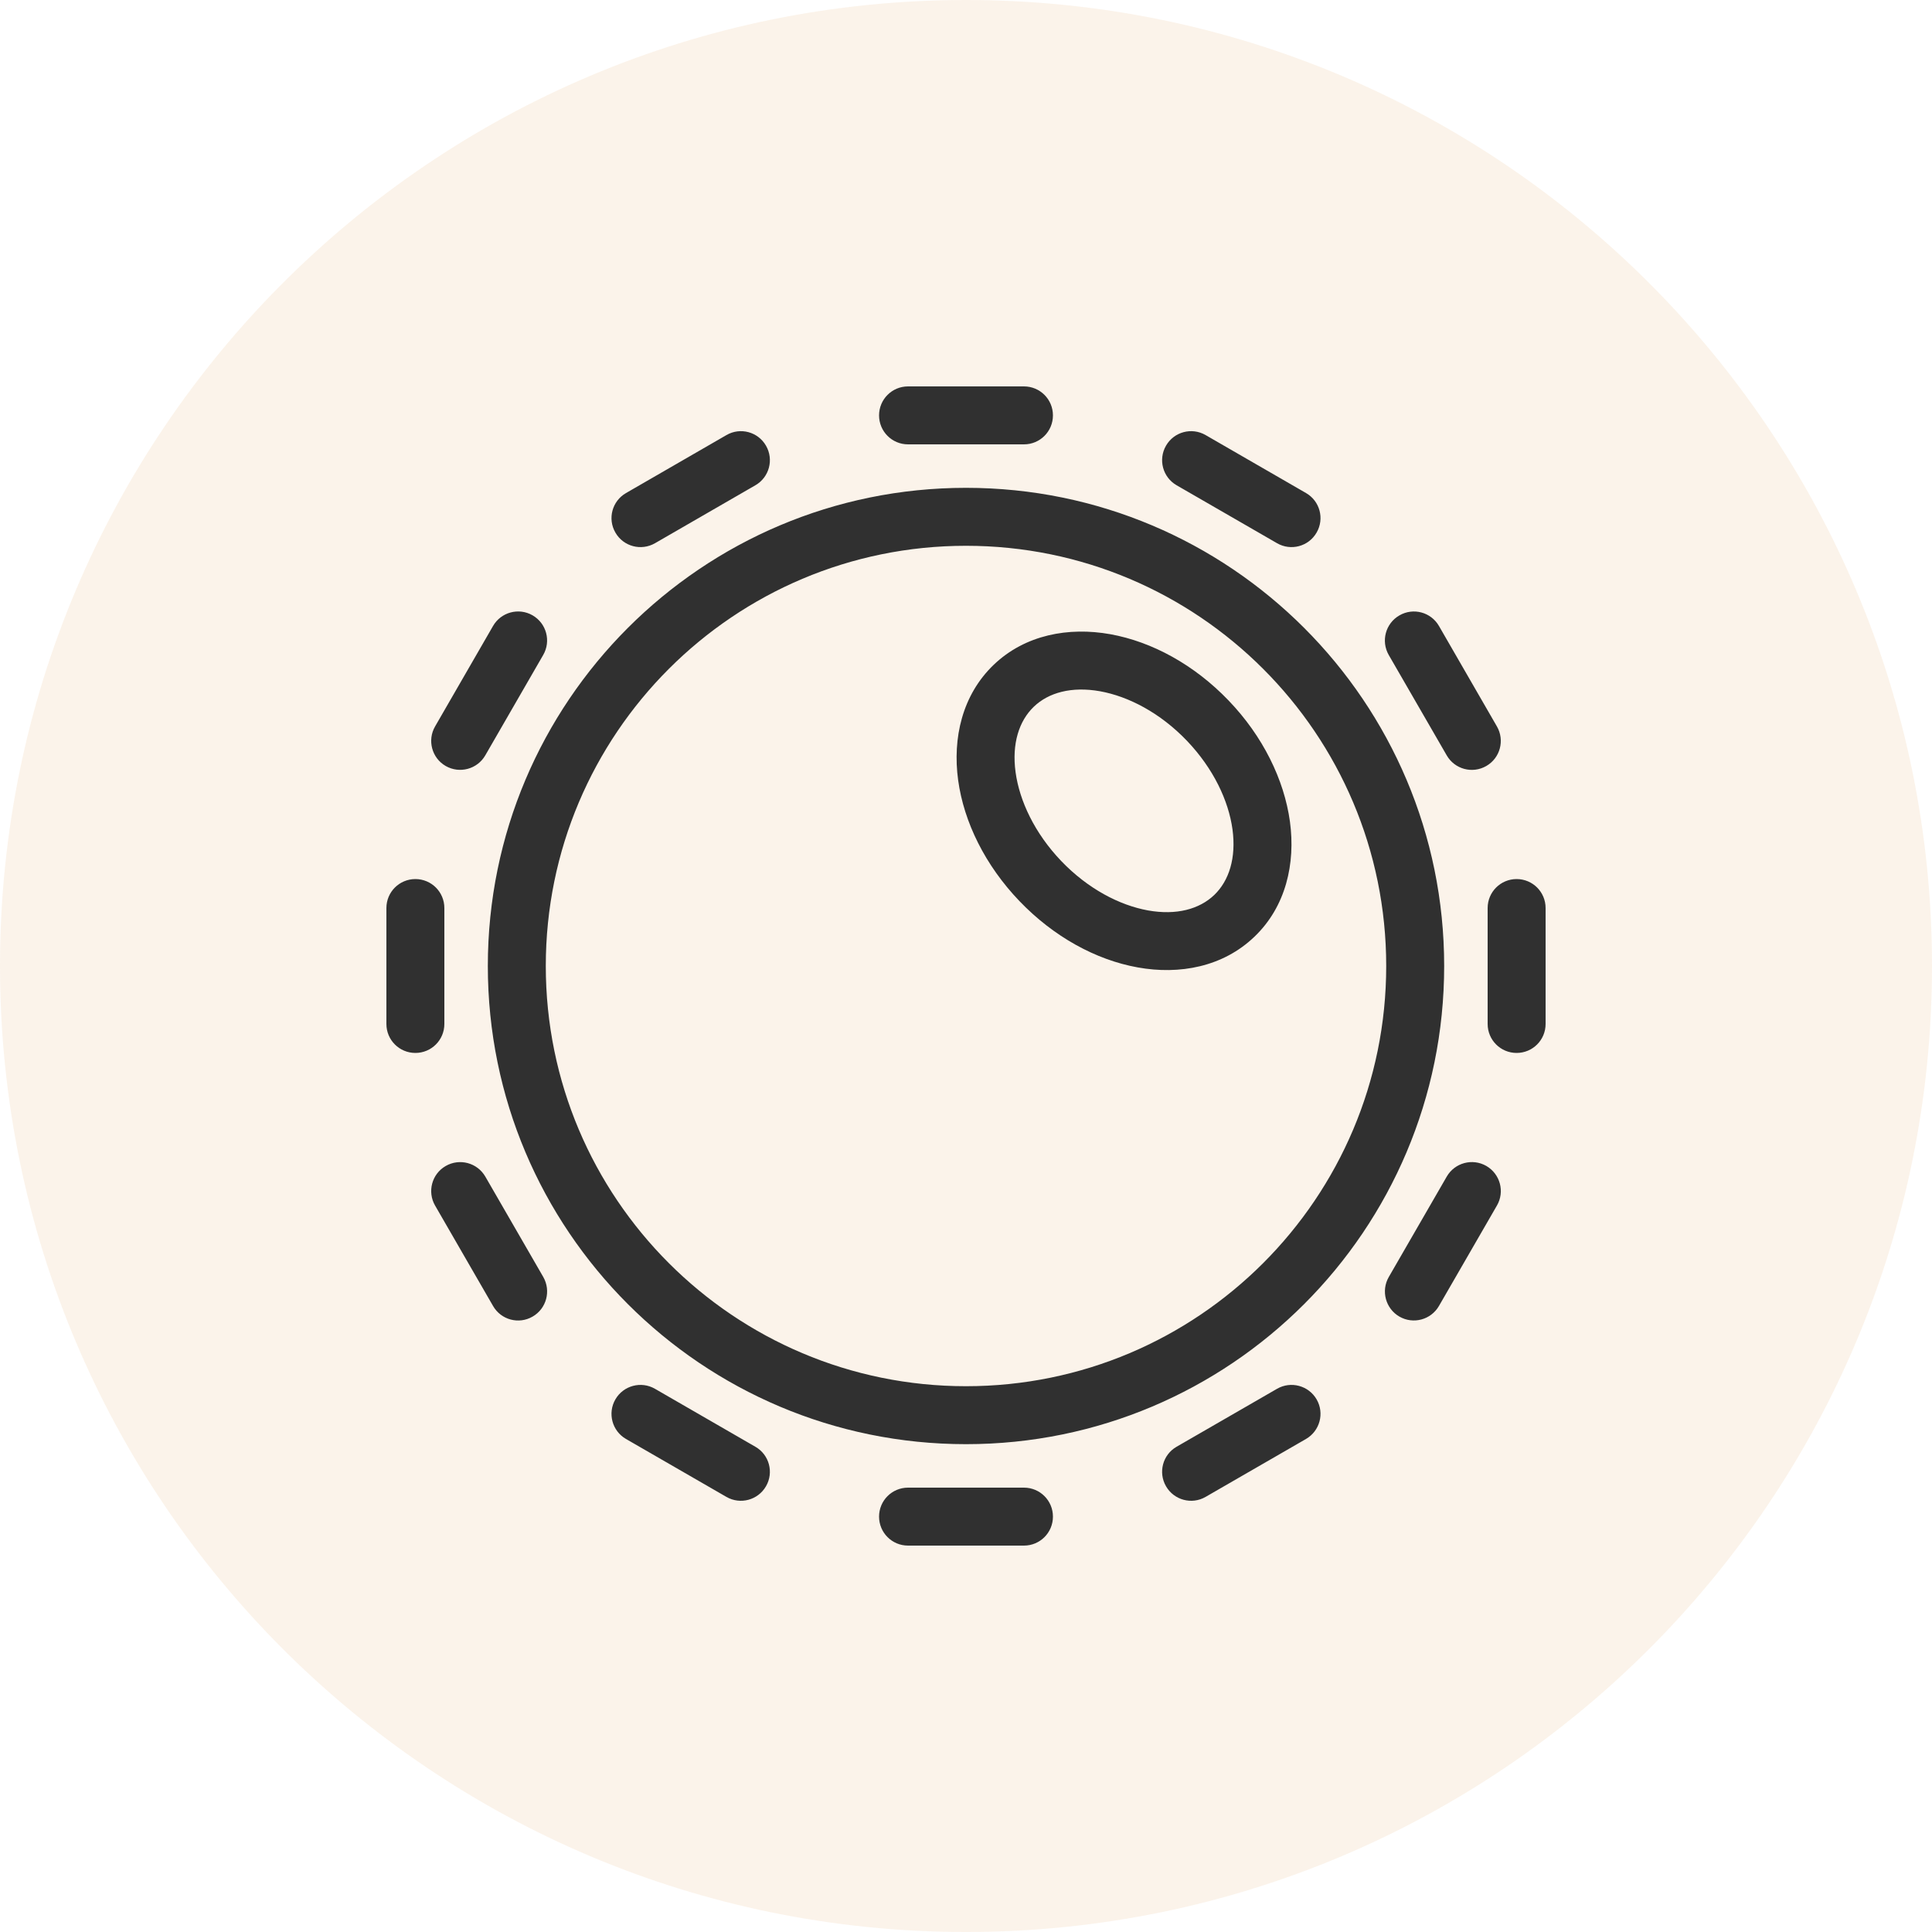 <svg xmlns="http://www.w3.org/2000/svg" fill="none" viewBox="0 0 30 30" height="30" width="30">
<path fill-opacity="0.1" fill="#D7832C" d="M0 15C0 6.716 6.716 0 15 0C23.284 0 30 6.716 30 15C30 23.284 23.284 30 15 30C6.716 30 0 23.284 0 15Z"></path>
<path fill="#303030" d="M13.65 6.45C13.65 6.201 13.851 6 14.1 6H15.9C16.149 6 16.35 6.201 16.35 6.45C16.35 6.699 16.149 6.9 15.9 6.9H14.1C13.851 6.9 13.65 6.699 13.65 6.45ZM11.894 6.92C12.019 7.136 11.945 7.411 11.73 7.535L10.171 8.435C9.955 8.559 9.68 8.486 9.556 8.27C9.431 8.055 9.505 7.78 9.721 7.656L11.28 6.756C11.495 6.631 11.77 6.705 11.894 6.92ZM18.106 6.92C18.23 6.705 18.505 6.631 18.721 6.756L20.28 7.656C20.495 7.78 20.569 8.055 20.444 8.27C20.32 8.486 20.045 8.559 19.83 8.435L18.27 7.535C18.055 7.411 17.981 7.136 18.106 6.92ZM15 8.475C11.396 8.475 8.475 11.396 8.475 15C8.475 18.604 11.396 21.525 15 21.525C18.604 21.525 21.525 18.604 21.525 15C21.525 11.396 18.604 8.475 15 8.475ZM7.575 15C7.575 10.899 10.899 7.575 15 7.575C19.101 7.575 22.425 10.899 22.425 15C22.425 19.101 19.101 22.425 15 22.425C10.899 22.425 7.575 19.101 7.575 15ZM8.27 9.555C8.486 9.68 8.559 9.955 8.435 10.17L7.535 11.73C7.411 11.944 7.136 12.018 6.92 11.894C6.705 11.77 6.632 11.494 6.756 11.28L7.656 9.72C7.78 9.505 8.055 9.431 8.27 9.555ZM21.73 9.556C21.945 9.431 22.22 9.505 22.344 9.72L23.244 11.28C23.368 11.495 23.295 11.77 23.08 11.894C22.864 12.019 22.589 11.945 22.465 11.73L21.564 10.17C21.441 9.955 21.514 9.68 21.73 9.556ZM17.082 10.734C16.64 10.655 16.282 10.754 16.053 10.974C15.824 11.194 15.709 11.547 15.77 11.992C15.831 12.436 16.065 12.937 16.479 13.37C16.893 13.802 17.384 14.057 17.826 14.137C18.268 14.216 18.625 14.117 18.855 13.897C19.084 13.677 19.198 13.324 19.138 12.878C19.077 12.434 18.843 11.934 18.429 11.501C18.015 11.069 17.524 10.814 17.082 10.734ZM17.241 9.848C17.89 9.965 18.546 10.323 19.078 10.878C19.61 11.432 19.94 12.105 20.03 12.757C20.119 13.409 19.967 14.079 19.478 14.546C18.989 15.015 18.314 15.139 17.667 15.022C17.018 14.906 16.361 14.546 15.83 13.992C15.298 13.437 14.967 12.766 14.878 12.114C14.789 11.461 14.941 10.792 15.43 10.323C15.918 9.856 16.593 9.732 17.241 9.848ZM6.45 13.65C6.699 13.65 6.9 13.851 6.9 14.1V15.9C6.9 16.149 6.699 16.35 6.45 16.35C6.201 16.35 6 16.149 6 15.9V14.1C6 13.851 6.201 13.65 6.45 13.65ZM23.55 13.65C23.799 13.65 24 13.851 24 14.1V15.9C24 16.149 23.799 16.35 23.55 16.35C23.301 16.35 23.1 16.149 23.1 15.9V14.1C23.1 13.851 23.301 13.65 23.55 13.65ZM23.08 18.105C23.295 18.23 23.369 18.505 23.244 18.72L22.344 20.279C22.22 20.494 21.945 20.568 21.73 20.444C21.515 20.32 21.441 20.044 21.565 19.829L22.465 18.27C22.589 18.055 22.864 17.981 23.08 18.105ZM6.92 18.106C7.136 17.981 7.411 18.055 7.536 18.27L8.436 19.829C8.559 20.045 8.486 20.32 8.27 20.444C8.055 20.569 7.78 20.495 7.656 20.279L6.756 18.72C6.632 18.505 6.705 18.23 6.92 18.106ZM20.444 21.729C20.569 21.944 20.495 22.219 20.28 22.344L18.72 23.244C18.505 23.368 18.23 23.294 18.106 23.079C17.981 22.864 18.055 22.588 18.27 22.465L19.83 21.565C20.045 21.441 20.32 21.515 20.444 21.729ZM9.556 21.729C9.68 21.515 9.955 21.441 10.17 21.565L11.729 22.465C11.945 22.588 12.019 22.864 11.894 23.079C11.77 23.294 11.495 23.368 11.28 23.244L9.72 22.344C9.505 22.22 9.431 21.944 9.556 21.729ZM13.65 23.55C13.65 23.301 13.851 23.1 14.1 23.1H15.9C16.149 23.1 16.35 23.301 16.35 23.55C16.35 23.799 16.149 24 15.9 24H14.1C13.851 24 13.65 23.799 13.65 23.55Z" clip-rule="evenodd" fill-rule="evenodd"></path>
</svg>
